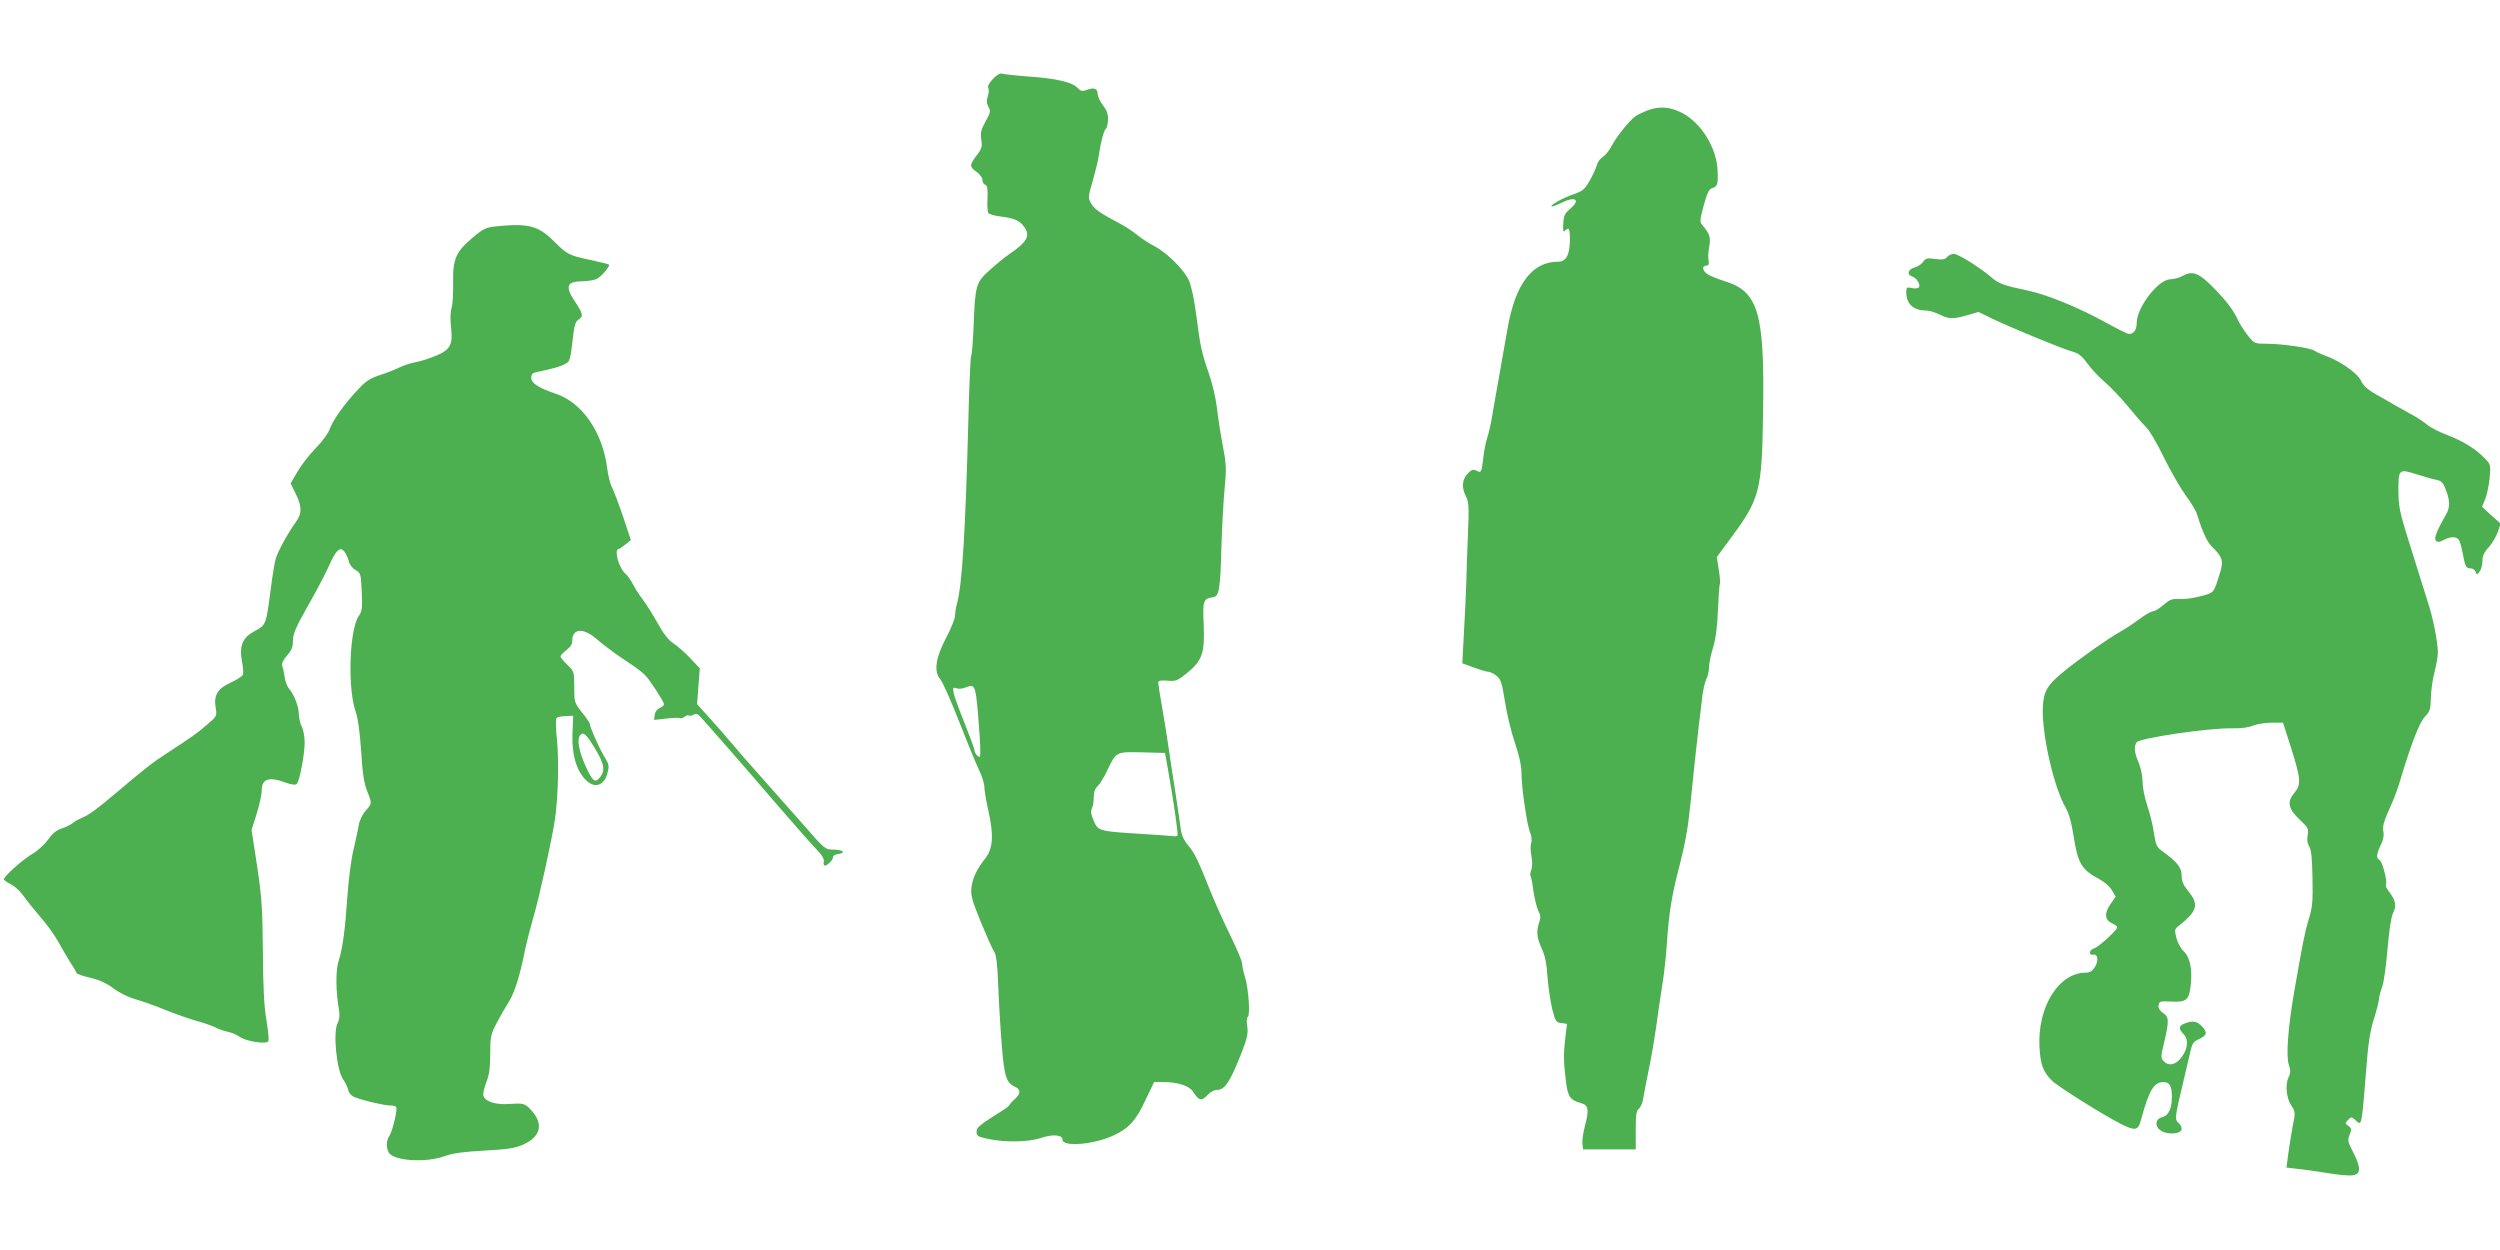 <?xml version="1.0" standalone="no"?>
<!DOCTYPE svg PUBLIC "-//W3C//DTD SVG 20010904//EN"
 "http://www.w3.org/TR/2001/REC-SVG-20010904/DTD/svg10.dtd">
<svg version="1.0" xmlns="http://www.w3.org/2000/svg"
 width="1280pt" height="640pt" viewBox="0 0 1280 640"
 preserveAspectRatio="xMidYMid meet">
<g transform="translate(0,640) scale(0.1,-0.1)"
fill="#4caf50" stroke="none">
<path d="M5084 5996 c-20 -21 -29 -38 -24 -46 4 -7 3 -26 -2 -42 -8 -22 -7
-36 3 -55 12 -22 10 -30 -15 -75 -23 -41 -27 -57 -22 -92 6 -36 3 -47 -23 -81
-38 -50 -38 -59 -1 -85 17 -12 30 -30 30 -41 0 -11 6 -22 14 -25 11 -4 14 -21
12 -69 -2 -35 0 -69 4 -75 4 -7 34 -15 66 -19 67 -8 96 -21 118 -53 33 -46 15
-77 -79 -141 -22 -15 -66 -51 -98 -80 -70 -63 -74 -77 -82 -282 -3 -81 -9
-153 -13 -159 -3 -6 -10 -153 -14 -326 -15 -576 -32 -845 -58 -940 -6 -19 -10
-47 -10 -62 0 -14 -20 -64 -44 -110 -56 -106 -66 -175 -32 -215 13 -16 58
-118 101 -228 43 -110 89 -221 102 -247 12 -26 23 -61 23 -78 0 -17 9 -72 21
-123 28 -125 23 -194 -18 -244 -42 -53 -62 -96 -69 -146 -5 -37 1 -62 45 -171
29 -70 59 -140 69 -154 13 -20 18 -59 23 -177 3 -82 11 -220 18 -305 13 -163
23 -194 69 -215 29 -13 28 -36 -2 -62 -13 -11 -25 -25 -27 -30 -2 -5 -18 -18
-35 -28 -122 -77 -134 -87 -134 -110 0 -21 7 -25 58 -36 88 -19 208 -17 273 5
59 20 109 16 109 -9 0 -38 156 -26 258 20 81 37 118 77 167 183 l44 92 46 0
c74 0 134 -19 153 -49 31 -48 44 -51 76 -16 13 14 34 25 48 25 40 0 67 42 128
198 26 68 31 92 26 127 -4 25 -3 46 3 49 13 8 3 150 -15 205 -8 25 -14 54 -14
66 0 12 -27 77 -60 144 -33 67 -78 167 -101 224 -67 167 -82 199 -116 239 -22
27 -34 53 -38 86 -3 26 -15 103 -25 172 -11 69 -27 172 -35 230 -8 58 -24 156
-35 219 -11 62 -20 119 -20 126 0 10 13 13 47 10 43 -4 52 0 99 38 79 63 93
103 87 247 -6 125 -2 135 47 142 32 4 38 37 44 268 3 96 10 226 16 288 10 102
9 123 -10 225 -12 61 -25 149 -30 193 -5 45 -23 121 -40 170 -38 110 -44 137
-65 299 -9 73 -25 151 -37 177 -23 55 -114 145 -178 178 -25 13 -63 37 -85 55
-22 18 -58 42 -80 54 -115 61 -140 79 -157 107 -18 31 -18 33 7 119 14 49 28
107 31 129 8 61 26 130 36 137 5 3 10 24 11 45 1 30 -6 49 -26 75 -15 20 -27
46 -27 58 0 27 -19 35 -55 21 -24 -9 -31 -7 -47 9 -27 30 -107 49 -248 59 -69
5 -132 12 -140 15 -9 3 -28 -7 -46 -27z m-77 -3246 c6 -74 12 -157 12 -184 1
-42 -1 -47 -14 -36 -8 7 -15 19 -15 26 0 8 -23 70 -50 138 -28 69 -53 139 -57
156 -5 29 -4 32 14 26 11 -4 31 -2 44 3 50 21 53 15 66 -129z m974 -295 c26
-145 52 -324 48 -332 -2 -5 -13 -6 -24 -4 -11 1 -81 7 -155 11 -226 14 -227
15 -250 67 -14 33 -17 50 -10 63 6 10 10 36 10 58 0 26 6 45 20 57 11 10 33
46 49 80 46 97 45 96 179 93 l117 -3 16 -90z"/>
<path d="M8438 5836 c-21 -8 -49 -21 -63 -30 -30 -20 -100 -107 -125 -156 -10
-20 -30 -44 -43 -53 -14 -9 -28 -28 -31 -42 -4 -15 -20 -50 -36 -79 -26 -45
-36 -54 -82 -70 -58 -20 -122 -56 -114 -63 2 -2 22 5 45 16 76 39 108 20 49
-29 -26 -22 -32 -35 -34 -75 -3 -37 0 -45 8 -37 21 21 26 13 26 -45 -1 -79
-19 -113 -61 -113 -132 0 -218 -113 -258 -340 -11 -63 -31 -178 -45 -255 -14
-77 -29 -167 -35 -200 -5 -33 -16 -80 -24 -105 -8 -25 -17 -70 -20 -100 -9
-79 -11 -83 -35 -70 -17 9 -25 6 -45 -14 -29 -30 -33 -72 -9 -118 14 -27 16
-55 10 -192 -4 -89 -8 -206 -9 -261 -2 -55 -7 -168 -12 -251 l-8 -150 60 -22
c33 -12 67 -22 75 -22 8 0 27 -9 40 -20 22 -17 28 -35 43 -130 9 -61 32 -157
51 -212 23 -68 34 -120 34 -157 0 -72 28 -267 45 -306 7 -17 9 -39 5 -51 -5
-11 -4 -42 1 -67 5 -28 5 -57 -1 -71 -5 -13 -6 -26 -4 -29 3 -3 10 -38 15 -78
6 -40 17 -86 25 -102 12 -22 13 -35 5 -59 -16 -46 -13 -78 12 -133 17 -36 26
-77 30 -145 4 -52 15 -126 24 -165 17 -65 20 -70 47 -73 l29 -4 -8 -66 c-10
-85 -10 -128 2 -224 10 -84 21 -100 78 -116 38 -10 42 -34 20 -116 -9 -34 -15
-75 -13 -91 l3 -30 135 0 135 0 0 98 c0 79 3 101 16 110 9 7 20 33 23 57 4 25
18 97 31 160 13 63 28 156 35 205 6 50 20 142 30 205 10 63 21 160 24 215 11
162 25 251 67 410 27 105 43 197 53 300 16 164 31 296 45 420 6 44 13 107 17
140 4 33 13 72 20 87 8 15 14 42 14 60 0 18 9 65 21 103 14 47 22 110 25 194
3 68 7 128 10 132 2 4 0 37 -6 73 l-10 64 63 85 c159 214 168 246 174 659 8
504 -24 616 -196 668 -36 12 -76 27 -88 36 -27 17 -31 44 -7 44 12 0 15 7 12
25 -3 14 -2 46 3 71 9 46 3 67 -33 109 -16 19 -16 25 5 103 17 62 27 84 42 88
29 10 32 19 29 91 -5 119 -86 247 -186 297 -58 29 -112 33 -170 12z"/>
<path d="M2539 5241 c-50 -5 -65 -12 -117 -56 -88 -74 -104 -110 -102 -231 1
-55 -2 -113 -8 -131 -6 -18 -7 -57 -3 -95 11 -93 -2 -119 -81 -151 -35 -14
-81 -29 -103 -32 -21 -4 -55 -15 -75 -24 -19 -10 -64 -28 -101 -40 -50 -16
-76 -32 -110 -69 -70 -72 -135 -163 -150 -207 -8 -23 -38 -65 -73 -100 -32
-33 -74 -87 -93 -120 l-35 -60 26 -53 c32 -65 33 -100 2 -143 -40 -55 -93
-151 -104 -189 -6 -19 -18 -93 -27 -165 -23 -175 -23 -175 -81 -206 -62 -33
-80 -75 -65 -156 6 -29 8 -60 5 -67 -3 -8 -32 -27 -65 -42 -67 -31 -86 -65
-74 -133 6 -37 4 -40 -47 -83 -54 -46 -64 -53 -204 -145 -73 -47 -111 -77
-260 -203 -97 -82 -139 -113 -174 -127 -19 -8 -42 -21 -50 -29 -9 -7 -33 -19
-55 -26 -27 -9 -48 -27 -70 -58 -17 -24 -53 -57 -81 -73 -48 -28 -144 -114
-144 -129 0 -4 16 -16 35 -25 19 -10 46 -34 60 -53 27 -37 50 -66 115 -143 22
-27 52 -70 66 -95 14 -26 41 -71 59 -101 19 -30 36 -58 37 -63 2 -5 33 -16 70
-24 46 -11 82 -27 118 -54 29 -22 78 -46 109 -55 31 -8 102 -33 158 -56 55
-22 127 -47 159 -56 32 -8 74 -23 94 -32 19 -10 50 -21 68 -24 18 -4 45 -15
60 -26 32 -23 136 -39 146 -22 4 6 -1 55 -10 108 -12 72 -17 167 -18 353 -2
222 -6 278 -30 438 l-28 183 26 82 c14 45 26 98 26 118 0 62 35 74 123 42 29
-11 51 -13 56 -7 15 14 41 153 41 214 -1 30 -7 66 -15 80 -8 14 -14 42 -15 62
0 40 -23 100 -51 133 -9 11 -19 38 -22 60 -3 22 -8 47 -12 56 -4 11 4 29 24
52 24 27 31 44 31 77 0 34 14 68 77 179 43 75 91 167 108 205 35 81 57 100 79
71 8 -11 18 -33 22 -49 3 -16 18 -35 34 -44 27 -16 28 -20 32 -112 4 -84 2
-98 -15 -124 -48 -69 -58 -366 -17 -486 13 -37 22 -105 29 -205 7 -112 14
-163 30 -203 26 -66 27 -65 -8 -104 -16 -19 -31 -50 -34 -73 -4 -22 -16 -78
-27 -125 -12 -47 -25 -152 -31 -235 -12 -179 -25 -273 -46 -338 -15 -47 -14
-154 3 -250 4 -26 2 -48 -7 -64 -25 -47 -6 -241 28 -290 11 -15 23 -40 26 -54
4 -16 17 -31 34 -37 47 -18 149 -42 182 -42 20 0 31 -5 31 -15 0 -31 -23 -121
-36 -140 -16 -23 -18 -59 -4 -85 23 -44 190 -55 288 -19 42 15 96 22 202 28
117 6 155 12 197 30 98 43 109 115 30 190 -23 21 -33 23 -94 19 -75 -6 -128
11 -138 42 -3 10 4 41 15 69 15 39 20 75 20 146 0 87 2 98 34 159 19 36 43 78
53 93 36 53 64 141 93 288 7 33 25 103 40 155 30 101 96 401 111 503 17 114
21 301 11 407 -7 61 -7 109 -2 114 5 5 26 9 47 10 l38 1 -4 -92 c-4 -104 19
-186 67 -235 44 -47 95 -32 112 33 10 37 9 45 -17 87 -28 47 -73 149 -73 166
0 4 -18 31 -40 58 -39 50 -40 52 -40 131 0 78 -1 80 -35 113 -19 18 -35 37
-35 43 0 6 14 20 30 33 20 14 30 30 30 48 0 64 58 67 126 7 27 -23 74 -59 104
-80 30 -21 71 -48 90 -61 19 -13 43 -32 53 -43 23 -22 97 -137 97 -149 0 -5
-10 -14 -22 -19 -14 -6 -24 -20 -26 -36 l-3 -25 63 7 c34 4 66 5 71 2 4 -2 15
1 23 8 8 6 17 9 21 6 3 -4 14 -2 24 4 15 8 24 3 46 -23 16 -17 66 -75 113
-128 47 -53 166 -191 265 -306 99 -115 195 -223 213 -241 19 -19 32 -41 30
-51 -2 -11 -1 -21 2 -23 9 -7 45 26 45 41 0 9 11 16 28 18 42 5 21 22 -27 22
-41 0 -43 1 -161 137 -66 75 -161 182 -210 237 -50 56 -115 130 -145 166 -30
36 -83 97 -118 135 l-63 70 7 92 7 91 -49 52 c-27 29 -66 63 -86 76 -26 17
-50 48 -79 100 -24 43 -57 96 -75 120 -18 24 -42 60 -53 82 -11 21 -27 45 -37
53 -36 29 -63 129 -35 129 3 0 18 10 34 23 l27 22 -40 120 c-22 66 -48 133
-56 148 -9 16 -20 60 -25 98 -23 185 -127 337 -263 383 -89 30 -126 54 -126
81 0 19 7 26 28 30 85 18 118 27 142 40 29 15 29 12 46 158 5 41 12 62 25 70
27 17 24 31 -16 91 -54 81 -44 106 40 106 27 1 60 6 72 13 24 13 68 66 61 72
-3 3 -45 13 -95 24 -109 23 -119 28 -183 92 -84 84 -133 97 -301 80z m512
-2681 c43 -73 48 -106 21 -140 -25 -31 -38 -21 -73 56 -35 77 -46 138 -29 159
17 21 32 7 81 -75z"/>
<path d="M9969 5084 c-10 -12 -24 -15 -60 -10 -41 6 -50 4 -62 -14 -8 -12 -28
-25 -43 -29 -35 -9 -43 -37 -15 -46 24 -7 45 -41 36 -56 -4 -6 -20 -7 -36 -4
-26 6 -29 4 -29 -20 0 -61 36 -95 103 -95 15 0 45 -9 67 -20 48 -24 67 -25
142 -4 l58 17 63 -31 c89 -44 368 -159 417 -172 31 -8 49 -22 76 -59 19 -27
59 -70 88 -95 30 -25 83 -81 118 -123 35 -43 77 -91 94 -108 18 -16 59 -86 92
-155 34 -69 84 -156 111 -194 28 -37 55 -82 60 -100 29 -93 51 -140 77 -166
54 -52 60 -72 39 -137 -31 -100 -28 -97 -96 -115 -35 -10 -85 -17 -110 -15
-39 2 -51 -3 -83 -31 -20 -17 -44 -32 -53 -32 -9 0 -39 -17 -67 -38 -28 -21
-73 -51 -101 -67 -60 -33 -196 -129 -282 -198 -93 -75 -111 -106 -114 -197 -3
-140 58 -404 118 -507 16 -28 29 -75 39 -138 22 -146 41 -178 134 -227 24 -13
53 -38 63 -56 l19 -33 -27 -39 c-32 -46 -29 -81 10 -98 14 -6 25 -15 25 -20 0
-14 -94 -100 -117 -107 -27 -8 -31 -37 -5 -33 24 4 28 -34 6 -66 -11 -18 -25
-26 -45 -26 -138 0 -247 -175 -237 -379 5 -92 18 -128 64 -174 29 -29 263
-176 352 -221 74 -37 89 -35 103 17 41 153 66 196 115 197 32 0 44 -20 44 -75
0 -62 -17 -97 -50 -105 -37 -9 -39 -50 -3 -71 38 -21 103 -14 103 11 0 10 -7
23 -15 30 -21 17 -20 29 19 192 19 79 38 161 43 183 7 32 15 43 40 54 42 19
47 34 18 65 -26 28 -48 32 -89 16 -32 -12 -33 -27 -5 -56 27 -29 20 -80 -17
-124 -29 -34 -63 -39 -87 -12 -14 15 -14 24 4 97 25 108 25 129 -7 149 -17 12
-24 25 -22 39 3 20 8 22 63 19 78 -4 93 7 101 80 10 84 -3 147 -35 177 -15 14
-32 45 -38 69 -10 40 -9 45 10 60 98 77 107 110 52 178 -27 33 -35 52 -35 82
0 41 -24 70 -103 127 -24 17 -30 32 -39 90 -5 39 -21 102 -34 140 -13 39 -24
93 -24 122 0 29 -9 71 -20 98 -22 50 -25 82 -11 104 14 22 365 74 488 72 45
-1 87 4 109 14 20 8 63 15 95 15 l58 0 42 -131 c50 -160 52 -186 15 -230 -38
-45 -30 -81 30 -137 42 -40 45 -46 39 -78 -4 -24 -1 -43 8 -58 11 -16 15 -60
17 -161 2 -120 0 -150 -19 -210 -21 -70 -30 -117 -76 -380 -31 -183 -41 -322
-26 -368 10 -29 9 -41 -2 -64 -18 -37 -10 -109 15 -144 15 -20 19 -36 15 -61
-4 -18 -11 -58 -16 -88 -5 -30 -13 -80 -17 -112 l-7 -56 59 -7 c33 -3 100 -13
151 -21 51 -9 107 -14 125 -12 46 4 48 36 8 115 -30 57 -31 66 -20 93 11 27
11 32 -6 45 -18 13 -18 15 -2 31 17 17 18 17 38 -1 34 -30 30 -49 60 320 6 77
18 149 35 200 14 44 25 89 25 100 1 11 8 38 16 60 9 22 21 110 28 195 9 103
19 166 29 187 19 35 12 65 -23 110 -11 14 -17 29 -14 34 9 15 -19 121 -33 126
-18 7 -16 32 7 77 12 25 17 49 13 67 -6 29 2 55 43 145 13 28 35 89 48 135 54
178 94 281 122 310 25 26 29 38 30 97 1 37 9 96 19 132 9 36 17 81 17 100 -1
56 -26 184 -54 265 -10 31 -48 152 -112 358 -30 99 -36 133 -36 208 0 107 3
109 92 81 35 -11 78 -24 95 -27 36 -7 42 -14 60 -65 17 -46 16 -79 -1 -110
-49 -86 -65 -125 -55 -137 9 -10 17 -10 40 2 34 18 63 19 77 3 6 -7 15 -39 21
-71 13 -69 17 -77 41 -77 10 0 21 -8 25 -17 6 -17 7 -17 21 1 8 11 14 35 14
54 0 25 9 45 33 71 18 20 38 55 46 78 l14 42 -48 43 -47 43 16 39 c9 21 19 70
23 108 6 66 5 70 -23 99 -46 49 -112 90 -190 120 -41 15 -88 39 -105 53 -18
15 -54 39 -82 54 -27 15 -64 35 -81 45 -17 10 -60 35 -96 55 -48 27 -70 47
-83 75 -19 39 -113 103 -187 128 -19 7 -41 17 -49 23 -18 14 -158 35 -242 36
-65 0 -66 0 -100 42 -19 24 -41 59 -50 78 -25 54 -59 99 -132 173 -72 72 -103
83 -157 52 -14 -8 -40 -14 -58 -15 -61 0 -172 -144 -172 -223 0 -35 -15 -57
-39 -57 -8 0 -62 27 -120 59 -137 76 -305 145 -406 165 -112 23 -142 34 -178
65 -57 50 -171 121 -193 121 -12 0 -28 -7 -35 -16z"/>
</g>
</svg>
